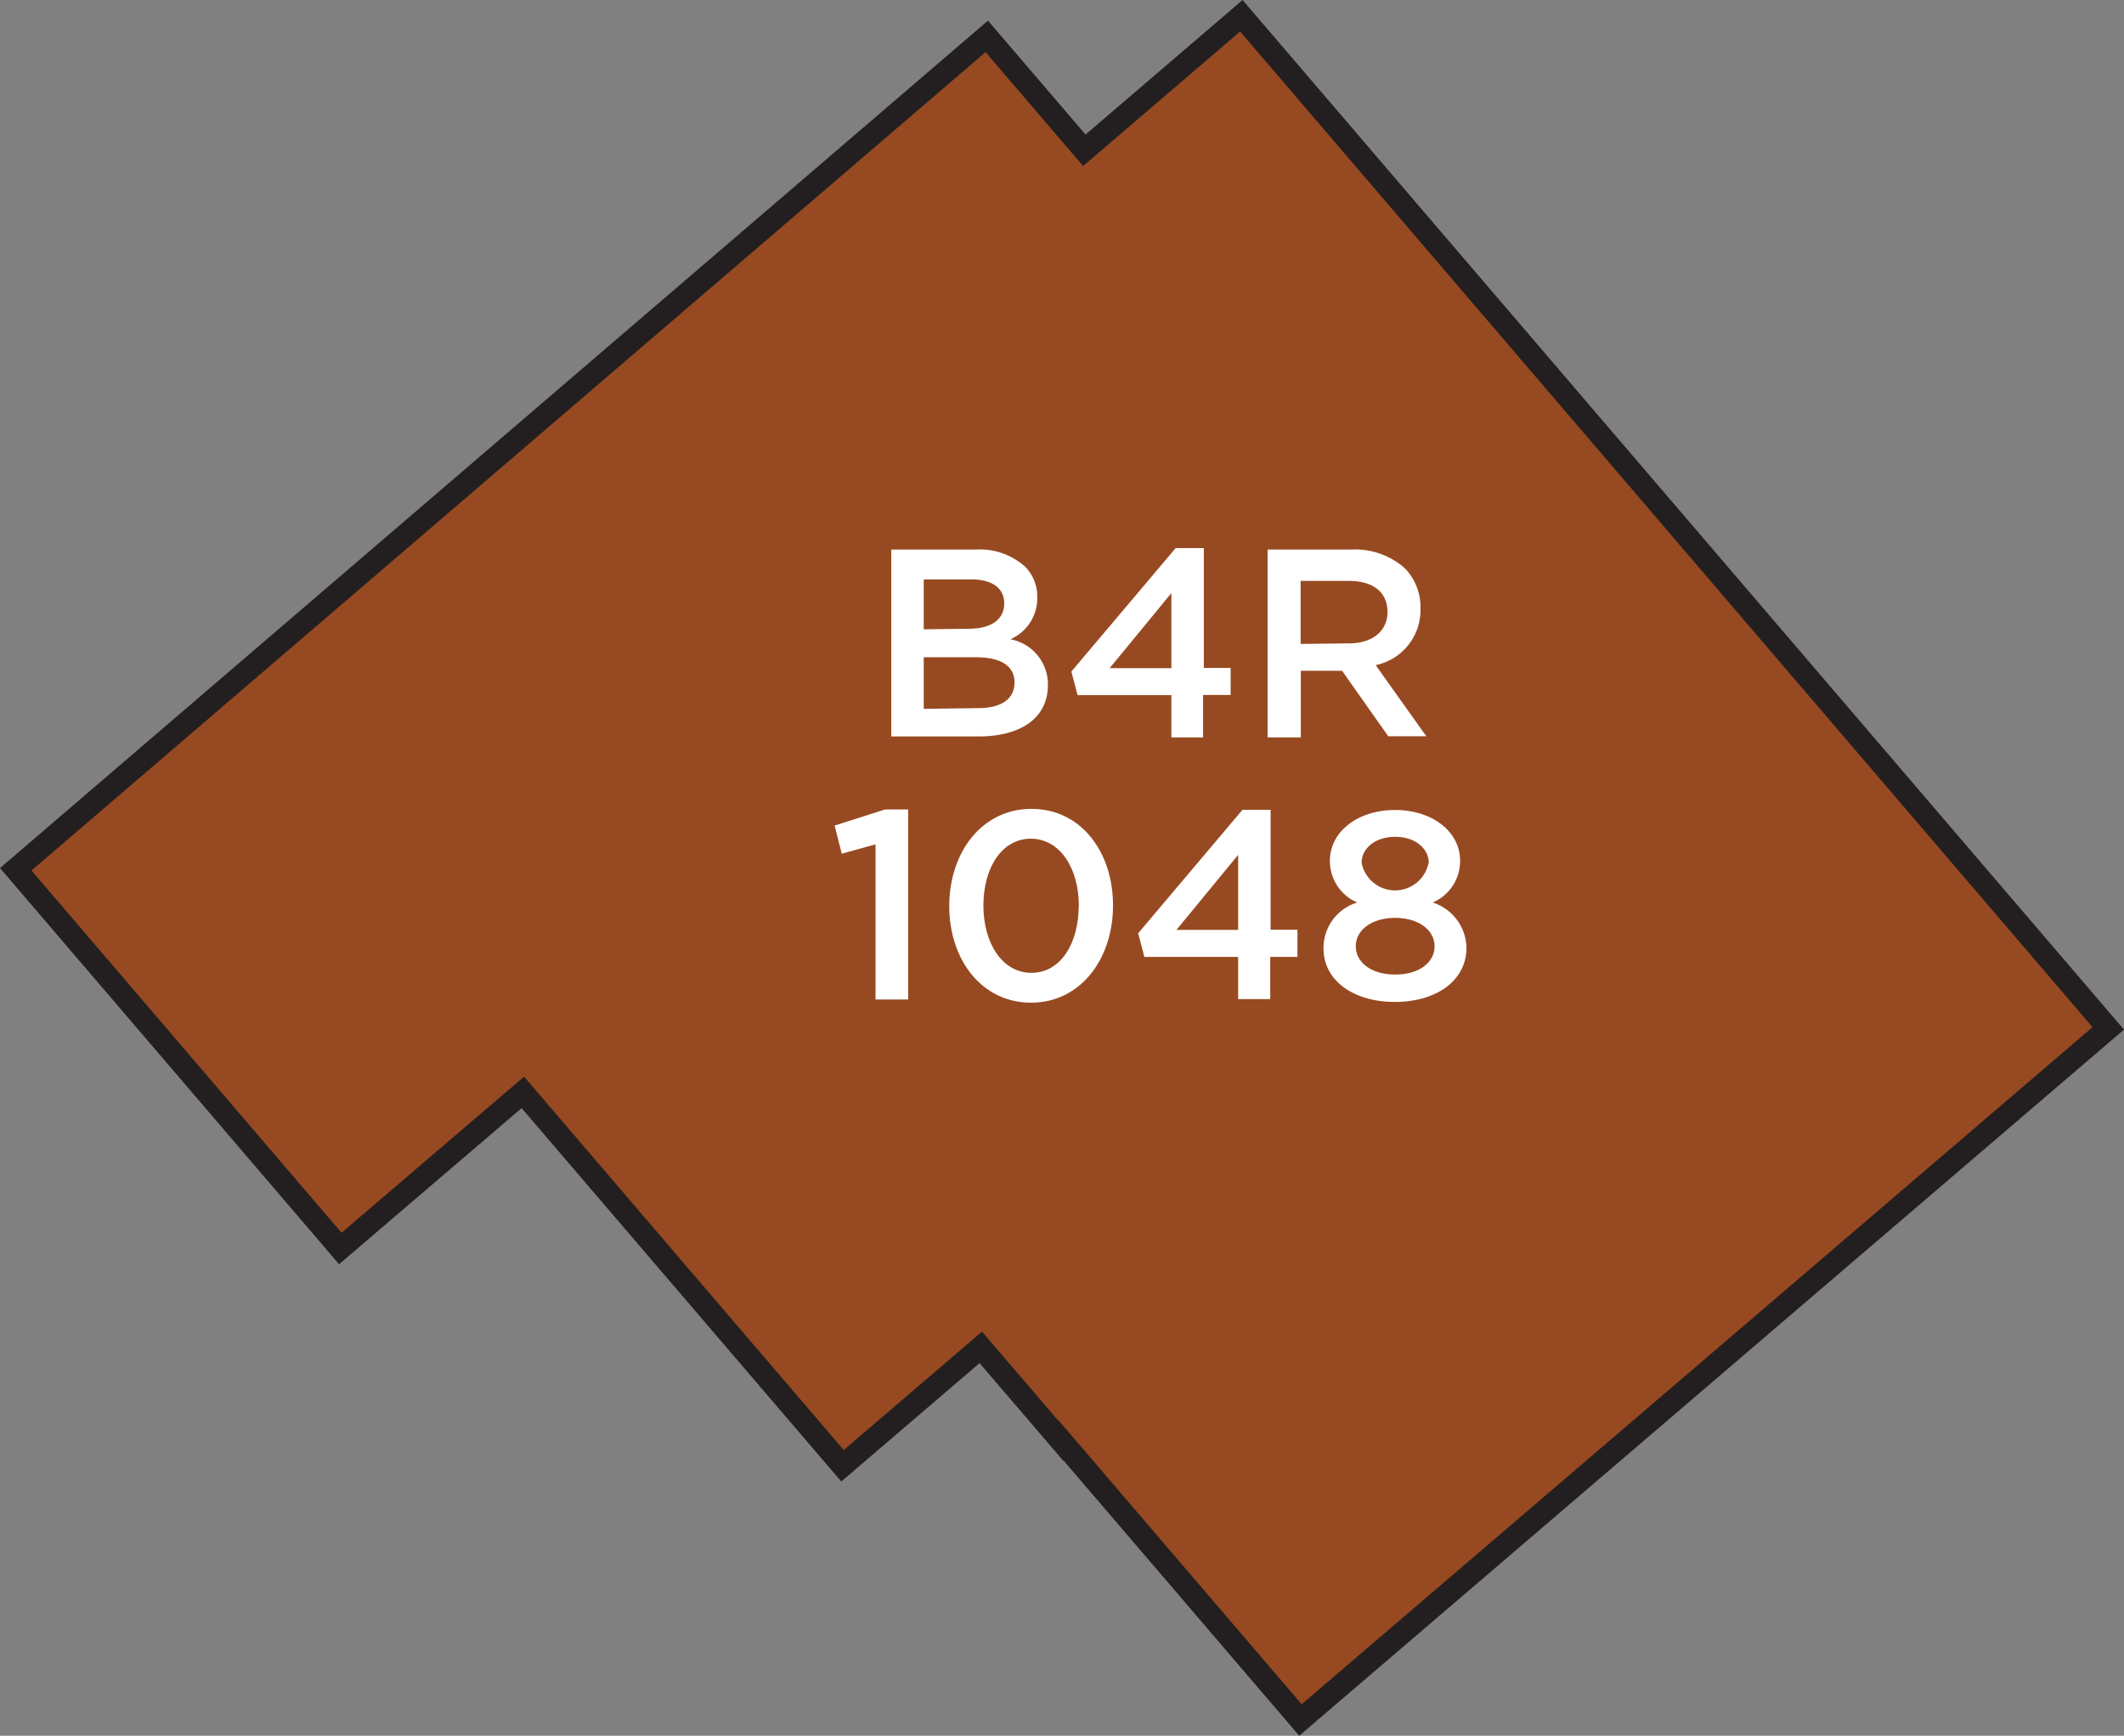 <svg xmlns="http://www.w3.org/2000/svg" width="113.22" height="92.51" viewBox="0 0 113.22 92.51"><rect x="0" y="0" width="113.22" height="92.51" fill="#808080" stroke="none"/><title>1048</title><polygon points="56.56 76.77 56.55 76.79 52.28 71.81 44.91 78.12 27.87 58.22 18.14 66.54 0.84 46.33 52.6 1.94 57.8 8.01 66.17 0.84 112.38 54.81 69.32 91.67 56.56 76.77" style="fill:#974a21;stroke:#231f20;stroke-miterlimit:10;stroke-width:1.191px"/><path d="M46.67,45l-1.8.5L44.49,44l2.69-.86h1.23V53.27H46.67Z" style="fill:#fff"/><path d="M50.6,48.29v0c0-2.86,1.74-5.18,4.38-5.18s4.35,2.29,4.35,5.15v0c0,2.86-1.74,5.18-4.37,5.18S50.6,51.15,50.6,48.29Zm6.91,0v0c0-2-1-3.59-2.56-3.59s-2.53,1.57-2.53,3.56v0c0,2,1,3.59,2.56,3.59S57.5,50.27,57.5,48.29Z" style="fill:#fff"/><path d="M66,51H61l-.33-1.26,5.56-6.58h1.5v6.39h1.43V51H67.71v2.25H66Zm0-1.44v-4l-3.29,4Z" style="fill:#fff"/><path d="M70.55,50.55v0a2.53,2.53,0,0,1,1.8-2.45,2.4,2.4,0,0,1-1.46-2.23v0c0-1.53,1.47-2.7,3.47-2.7s3.47,1.16,3.47,2.7v0a2.4,2.4,0,0,1-1.46,2.23,2.59,2.59,0,0,1,1.8,2.4v0c0,1.79-1.63,2.9-3.82,2.9S70.55,52.27,70.55,50.55Zm5.92-.11v0c0-.92-.92-1.52-2.1-1.52s-2.1.6-2.1,1.52v0c0,.82.79,1.5,2.1,1.5S76.47,51.27,76.47,50.44ZM76.16,46v0c0-.77-.71-1.4-1.79-1.4s-1.79.63-1.79,1.39v0a1.82,1.82,0,0,0,3.57,0Z" style="fill:#fff"/><path d="M47.51,29.29H52a3.62,3.62,0,0,1,2.62.89,2.24,2.24,0,0,1,.67,1.66v0a2.38,2.38,0,0,1-1.43,2.23,2.45,2.45,0,0,1,2,2.43v0c0,1.79-1.47,2.75-3.7,2.75H47.51Zm4.13,4.22c1.13,0,1.89-.44,1.89-1.36v0c0-.79-.63-1.27-1.76-1.27H49.24v2.66Zm.51,4.23c1.2,0,1.93-.47,1.93-1.37v0c0-.84-.67-1.34-2.06-1.34H49.24v2.75Z" style="fill:#fff"/><path d="M62.44,37.05h-5l-.33-1.26,5.56-6.58h1.5v6.39h1.43v1.44H64.13V39.3H62.44Zm0-1.44v-4l-3.29,4Z" style="fill:#fff"/><path d="M67.57,29.29H72a4,4,0,0,1,2.89,1,3,3,0,0,1,.83,2.16v0a3,3,0,0,1-2.39,3l2.7,3.79H74l-2.46-3.49h-2.2V39.3H67.57Zm4.33,5c1.26,0,2.06-.66,2.06-1.67v0c0-1.07-.77-1.66-2.07-1.66H69.33v3.36Z" style="fill:#fff"/></svg>